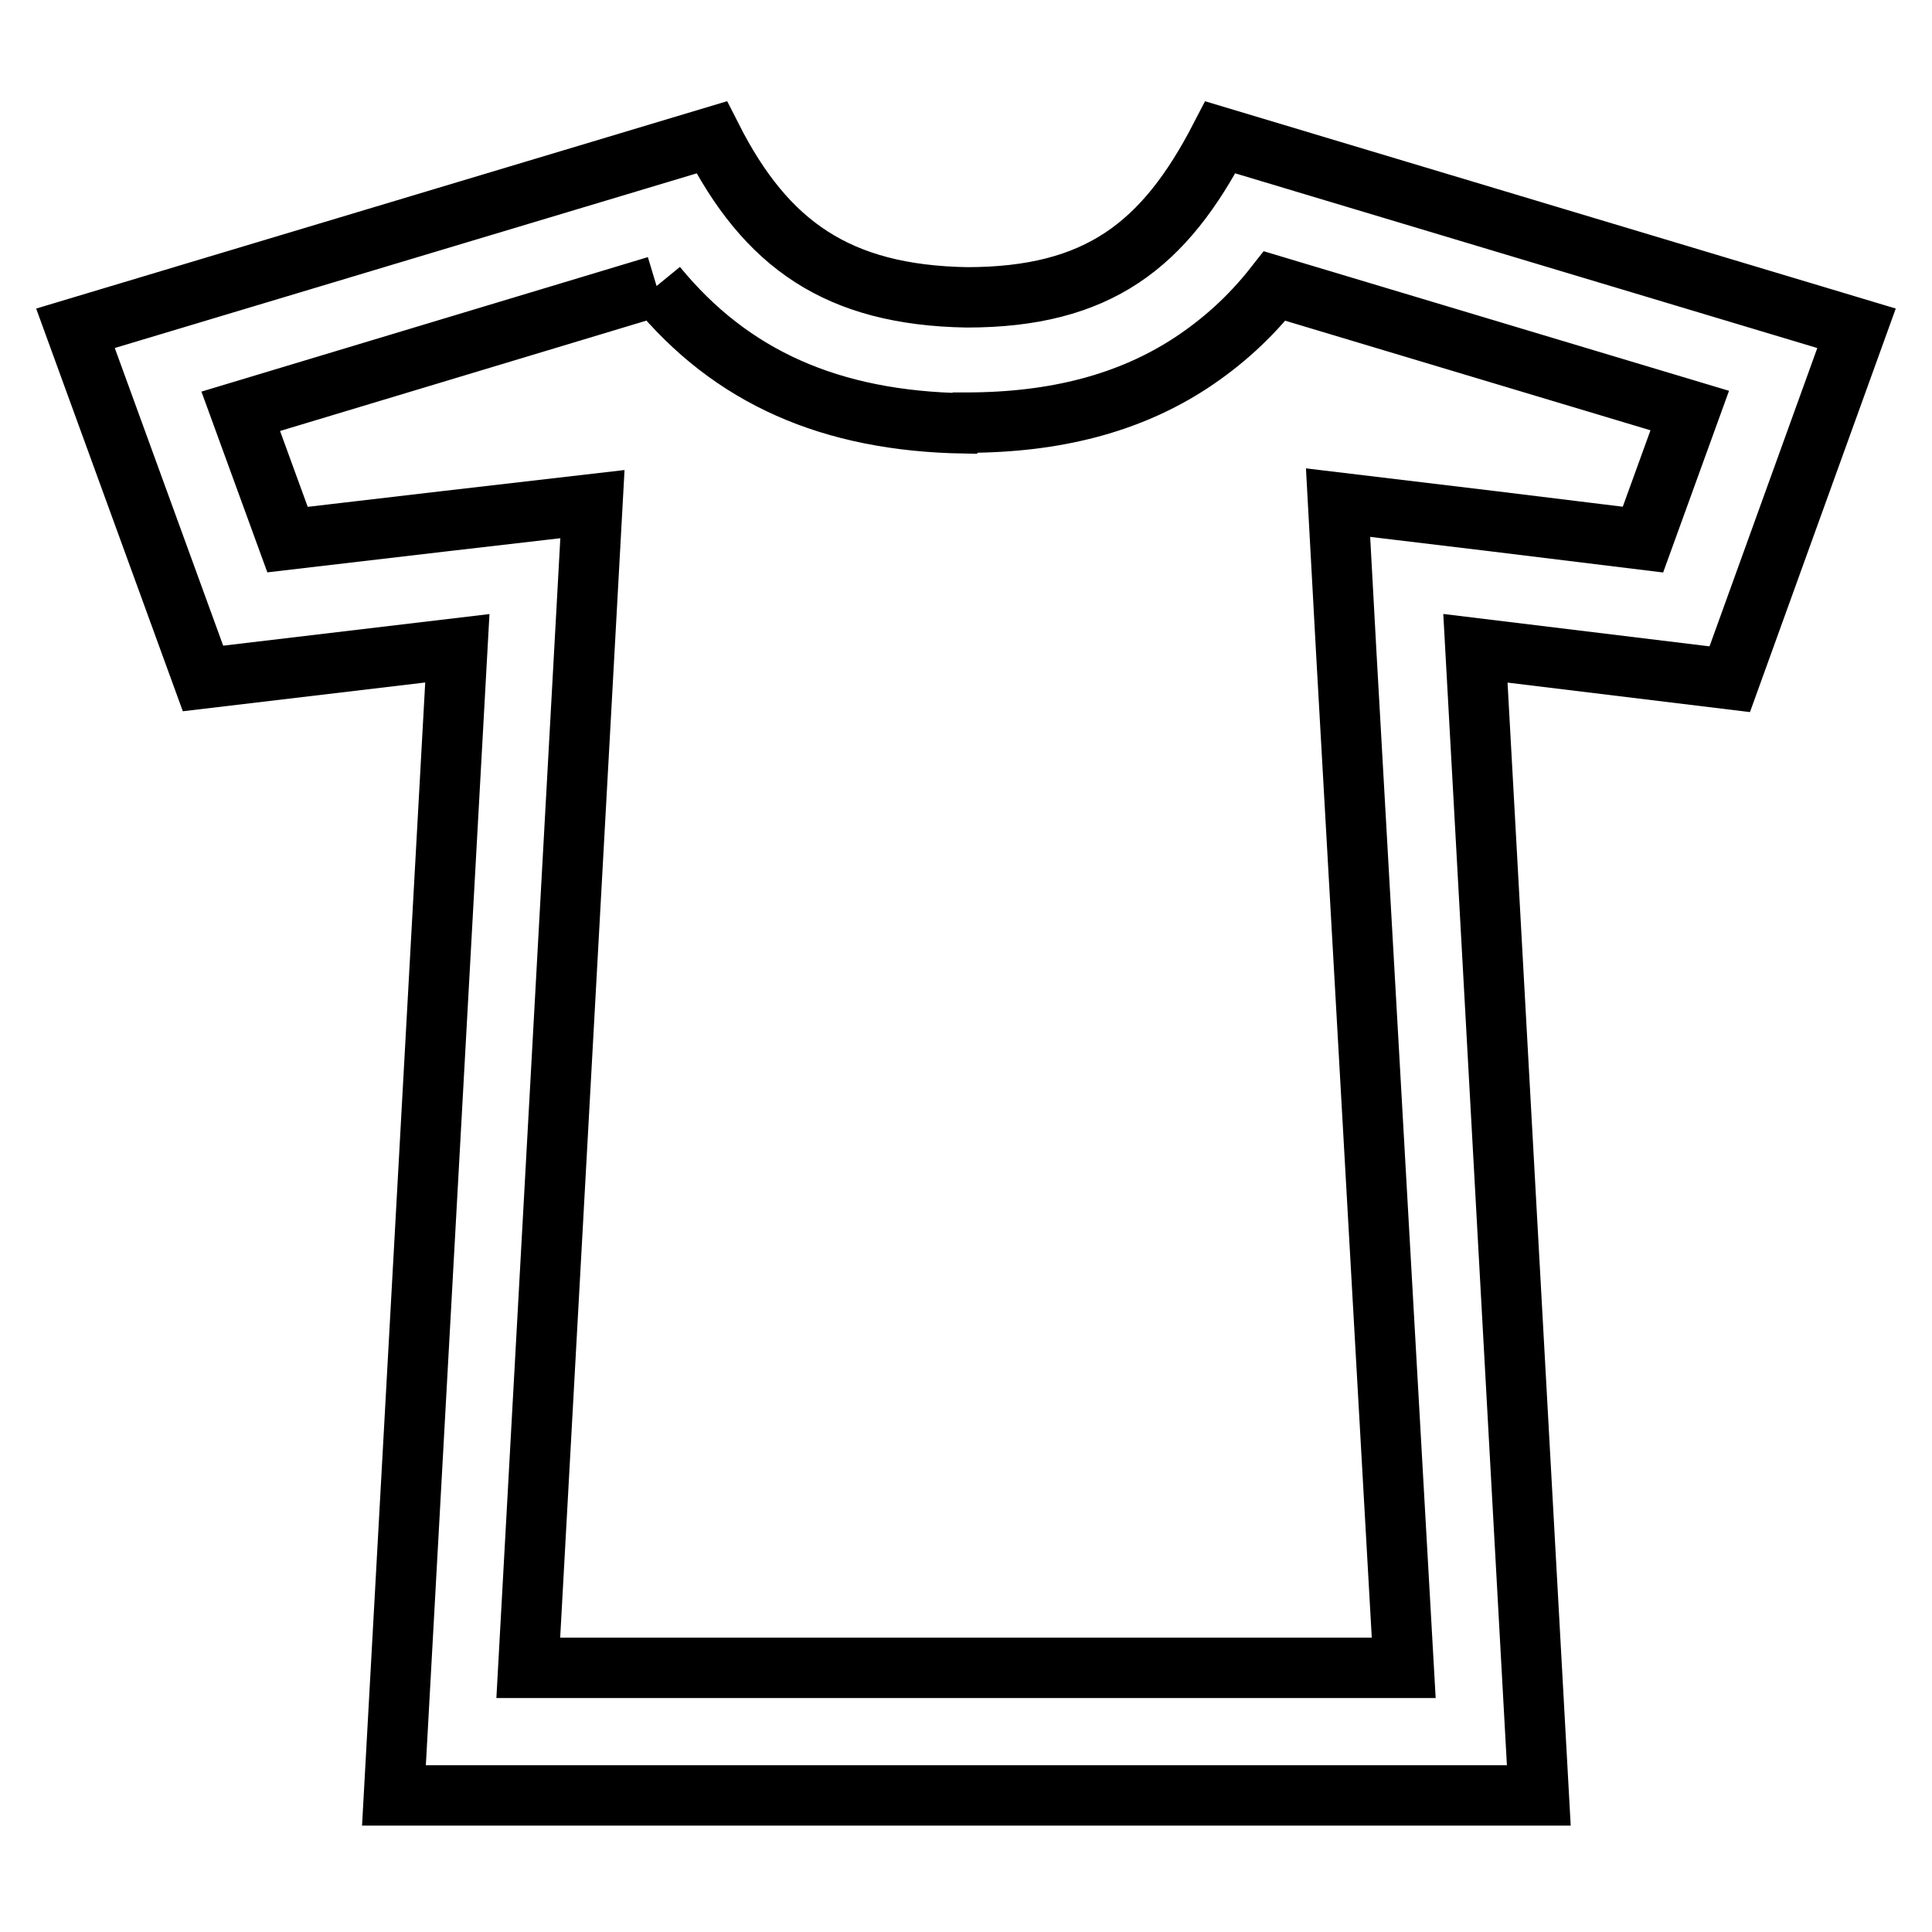 <?xml version="1.0" encoding="utf-8"?>
<!-- Svg Vector Icons : http://www.onlinewebfonts.com/icon -->
<!DOCTYPE svg PUBLIC "-//W3C//DTD SVG 1.1//EN" "http://www.w3.org/Graphics/SVG/1.1/DTD/svg11.dtd">
<svg version="1.1" xmlns="http://www.w3.org/2000/svg" xmlns:xlink="http://www.w3.org/1999/xlink" x="0px" y="0px" viewBox="0 0 256 256" enable-background="new 0 0 256 256" xml:space="preserve">
<g> <path stroke-width="8" fill-opacity="0" stroke="#000000"  d="M87,37.9c9.9,12.1,23.1,17.9,40.8,18.2l0.1-0.1h0.1c11.9,0,21.7-2.6,29.8-7.9c4.1-2.7,7.8-6,11.1-10.2 l55,16.5l-6.2,17.1l-20.4-2.5l-20-2.4l1.1,20.1L186,221H70l7.4-134.2l1.1-20l-19.9,2.3l-20.5,2.4l-6.2-17L87,37.9 M161.7,18.2 c-7.4,14.3-16.2,21.2-33.6,21.2c-17.1-0.3-26.6-7-33.8-21.2L10,43.5l16.9,46.4l33.7-4l-8.4,152h151.7l-8.4-152l33.7,4.1L246,43.5 L161.7,18.2L161.7,18.2z"/></g>
</svg>